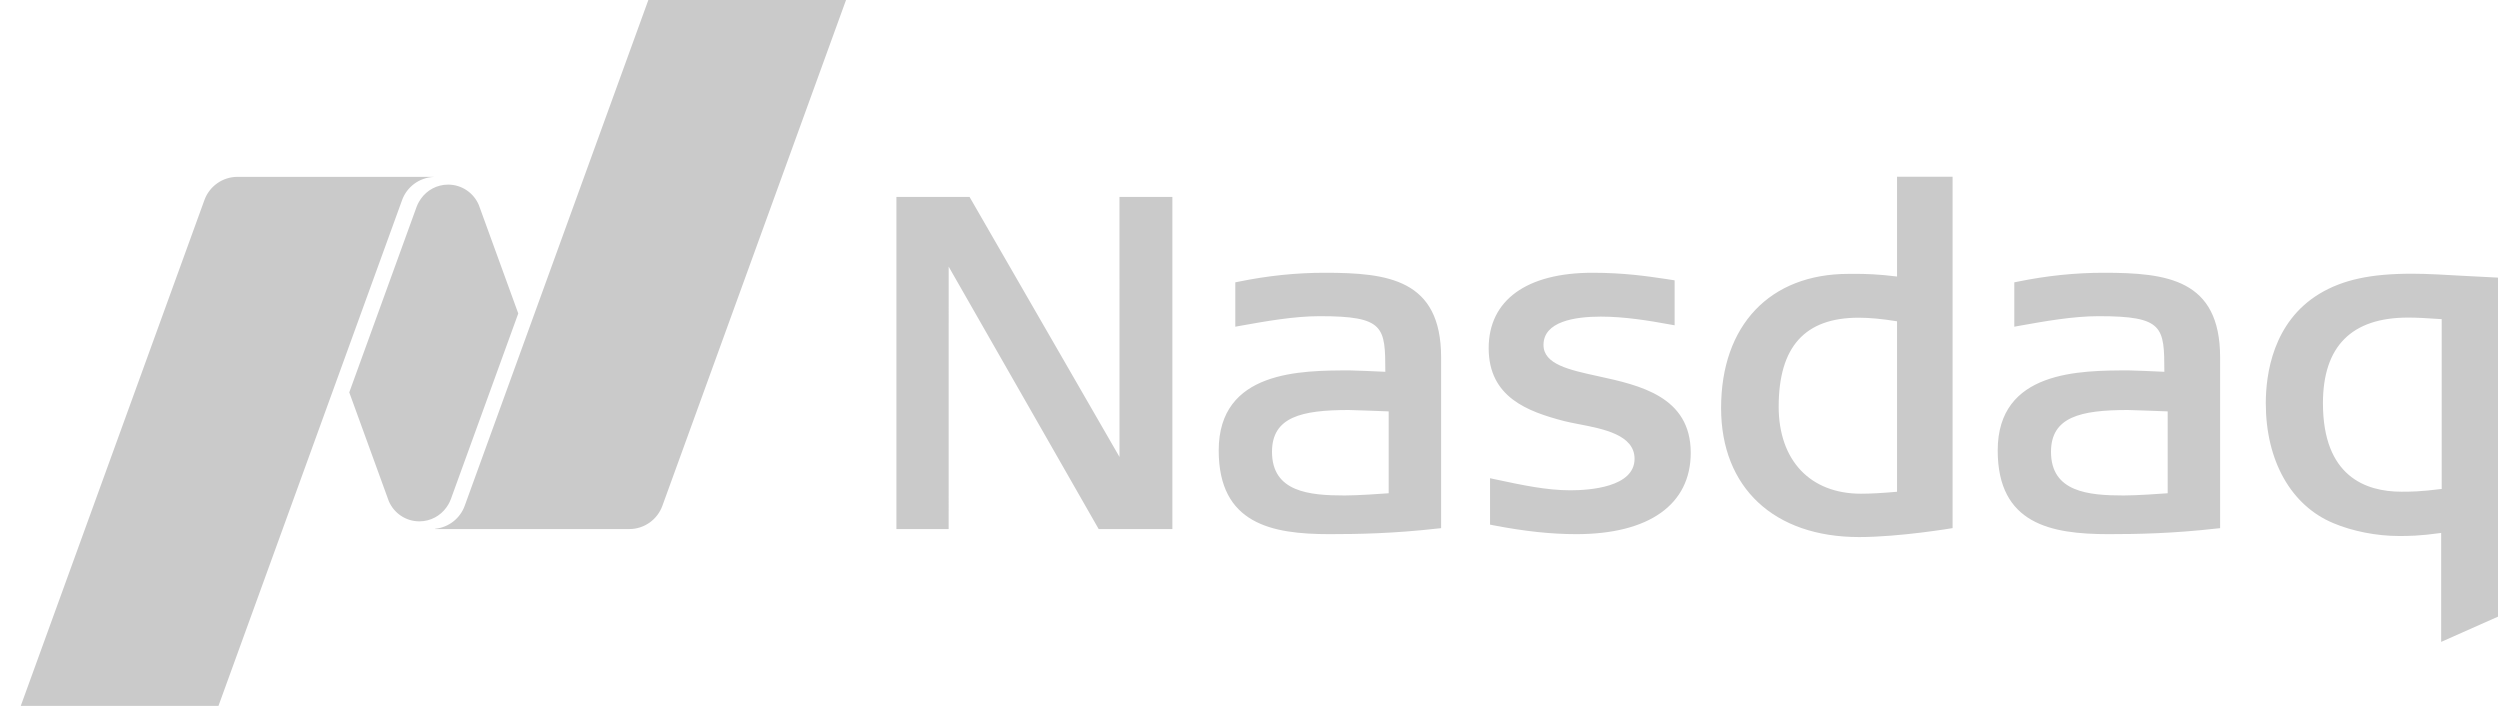 <svg width="85" height="24" viewBox="0 0 85 24" fill="none" xmlns="http://www.w3.org/2000/svg">
<path fill-rule="evenodd" clip-rule="evenodd" d="M64.499 6.008V9.402C63.868 9.321 63.407 9.311 63.073 9.311L62.847 9.312C60.176 9.312 58.517 11.06 58.517 13.873C58.517 16.58 60.315 18.26 63.209 18.26C64.594 18.26 66.388 17.956 66.388 17.956V6.008L64.499 6.008ZM30.478 6.695V17.988H32.254L32.255 9.066L37.355 17.988H39.861V6.695H38.062L38.063 15.537L32.964 6.695H30.478ZM45.043 9.274C44.065 9.274 43.106 9.374 42.112 9.577L42 9.6V11.108L42.164 11.078C43.022 10.925 43.995 10.75 44.87 10.75C47.079 10.75 47.099 11.115 47.101 12.641C46.859 12.63 46.073 12.594 45.906 12.594C44.234 12.594 41.436 12.594 41.436 15.316C41.436 17.817 43.245 18.161 45.2 18.161C46.206 18.161 47.385 18.138 48.867 17.971L48.998 17.958V12.152C48.998 9.491 47.183 9.274 45.043 9.274ZM54.144 9.274C51.901 9.274 50.615 10.208 50.615 11.837C50.615 13.508 51.941 13.993 53.184 14.317C53.312 14.349 53.461 14.379 53.618 14.41L53.671 14.42C54.519 14.583 55.575 14.787 55.575 15.598C55.575 16.565 54.048 16.67 53.392 16.67C52.581 16.67 51.769 16.496 50.83 16.296L50.661 16.259V17.837L50.775 17.86C51.841 18.065 52.737 18.161 53.595 18.161C56.068 18.161 57.485 17.153 57.485 15.395C57.485 13.479 55.747 13.099 54.347 12.793C53.345 12.575 52.479 12.386 52.479 11.727C52.479 10.932 53.538 10.765 54.427 10.765C55.229 10.765 56.062 10.9 56.773 11.031L56.937 11.06V9.531L56.63 9.484C56.002 9.391 55.22 9.274 54.144 9.274ZM71.529 9.274C70.551 9.274 69.592 9.374 68.598 9.577L68.486 9.6V11.108L68.65 11.078C69.508 10.925 70.481 10.75 71.357 10.75C73.565 10.75 73.586 11.115 73.588 12.641C73.346 12.63 72.56 12.594 72.392 12.594C70.72 12.594 67.922 12.594 67.922 15.316C67.922 17.817 69.731 18.161 71.687 18.161C72.693 18.161 73.871 18.138 75.353 17.971L75.484 17.958V12.152C75.484 9.491 73.67 9.274 71.529 9.274ZM82.01 9.306C80.598 9.306 79.656 9.511 78.861 9.988C77.274 10.949 77.037 12.732 77.037 13.71C77.037 15.665 77.896 17.189 79.334 17.787C79.978 18.061 80.809 18.224 81.556 18.224C81.871 18.224 82.263 18.224 83 18.12V21.824L84.932 20.966V9.439L83.861 9.384C83.201 9.346 82.518 9.306 82.01 9.306ZM81.869 10.798C82.175 10.798 82.439 10.812 83.018 10.851V16.624C82.28 16.718 81.946 16.718 81.65 16.718C80.431 16.718 78.98 16.196 78.98 13.71C78.98 11.777 79.952 10.798 81.869 10.798ZM63.192 10.802C63.566 10.802 63.981 10.841 64.499 10.924V16.72C63.982 16.765 63.602 16.786 63.271 16.786C61.546 16.786 60.475 15.652 60.475 13.826C60.475 11.792 61.364 10.802 63.192 10.802ZM45.859 13.94C45.968 13.94 46.868 13.974 47.215 13.987V16.771C46.969 16.789 46.166 16.846 45.718 16.846C44.523 16.846 43.248 16.732 43.248 15.362C43.248 14.178 44.247 13.94 45.859 13.94ZM72.345 13.94C72.454 13.94 73.355 13.974 73.701 13.987V16.771C73.456 16.789 72.652 16.846 72.204 16.846C71.009 16.846 69.734 16.732 69.734 15.362C69.734 14.178 70.733 13.94 72.345 13.94Z" fill="#CACACA"/>
<path fill-rule="evenodd" clip-rule="evenodd" d="M22.044 0H28.765L22.521 17.197C22.355 17.658 21.913 17.988 21.396 17.988H14.796V17.978C15.26 17.931 15.647 17.621 15.8 17.197L22.044 0ZM14.259 17.726C13.793 17.726 13.394 17.444 13.22 17.041L11.875 13.341L14.164 7.034C14.202 6.919 14.292 6.784 14.313 6.755C14.519 6.465 14.855 6.277 15.236 6.277C15.706 6.277 16.11 6.564 16.281 6.973L17.621 10.658L15.33 16.968C15.278 17.112 15.203 17.218 15.181 17.248C14.976 17.536 14.64 17.726 14.259 17.726ZM14.748 6.013V6.016C14.252 6.037 13.832 6.357 13.671 6.803L7.428 24H0.706L6.95 6.803C7.116 6.342 7.558 6.013 8.076 6.013L14.748 6.013Z" fill="#CACACA"/>
</svg>

